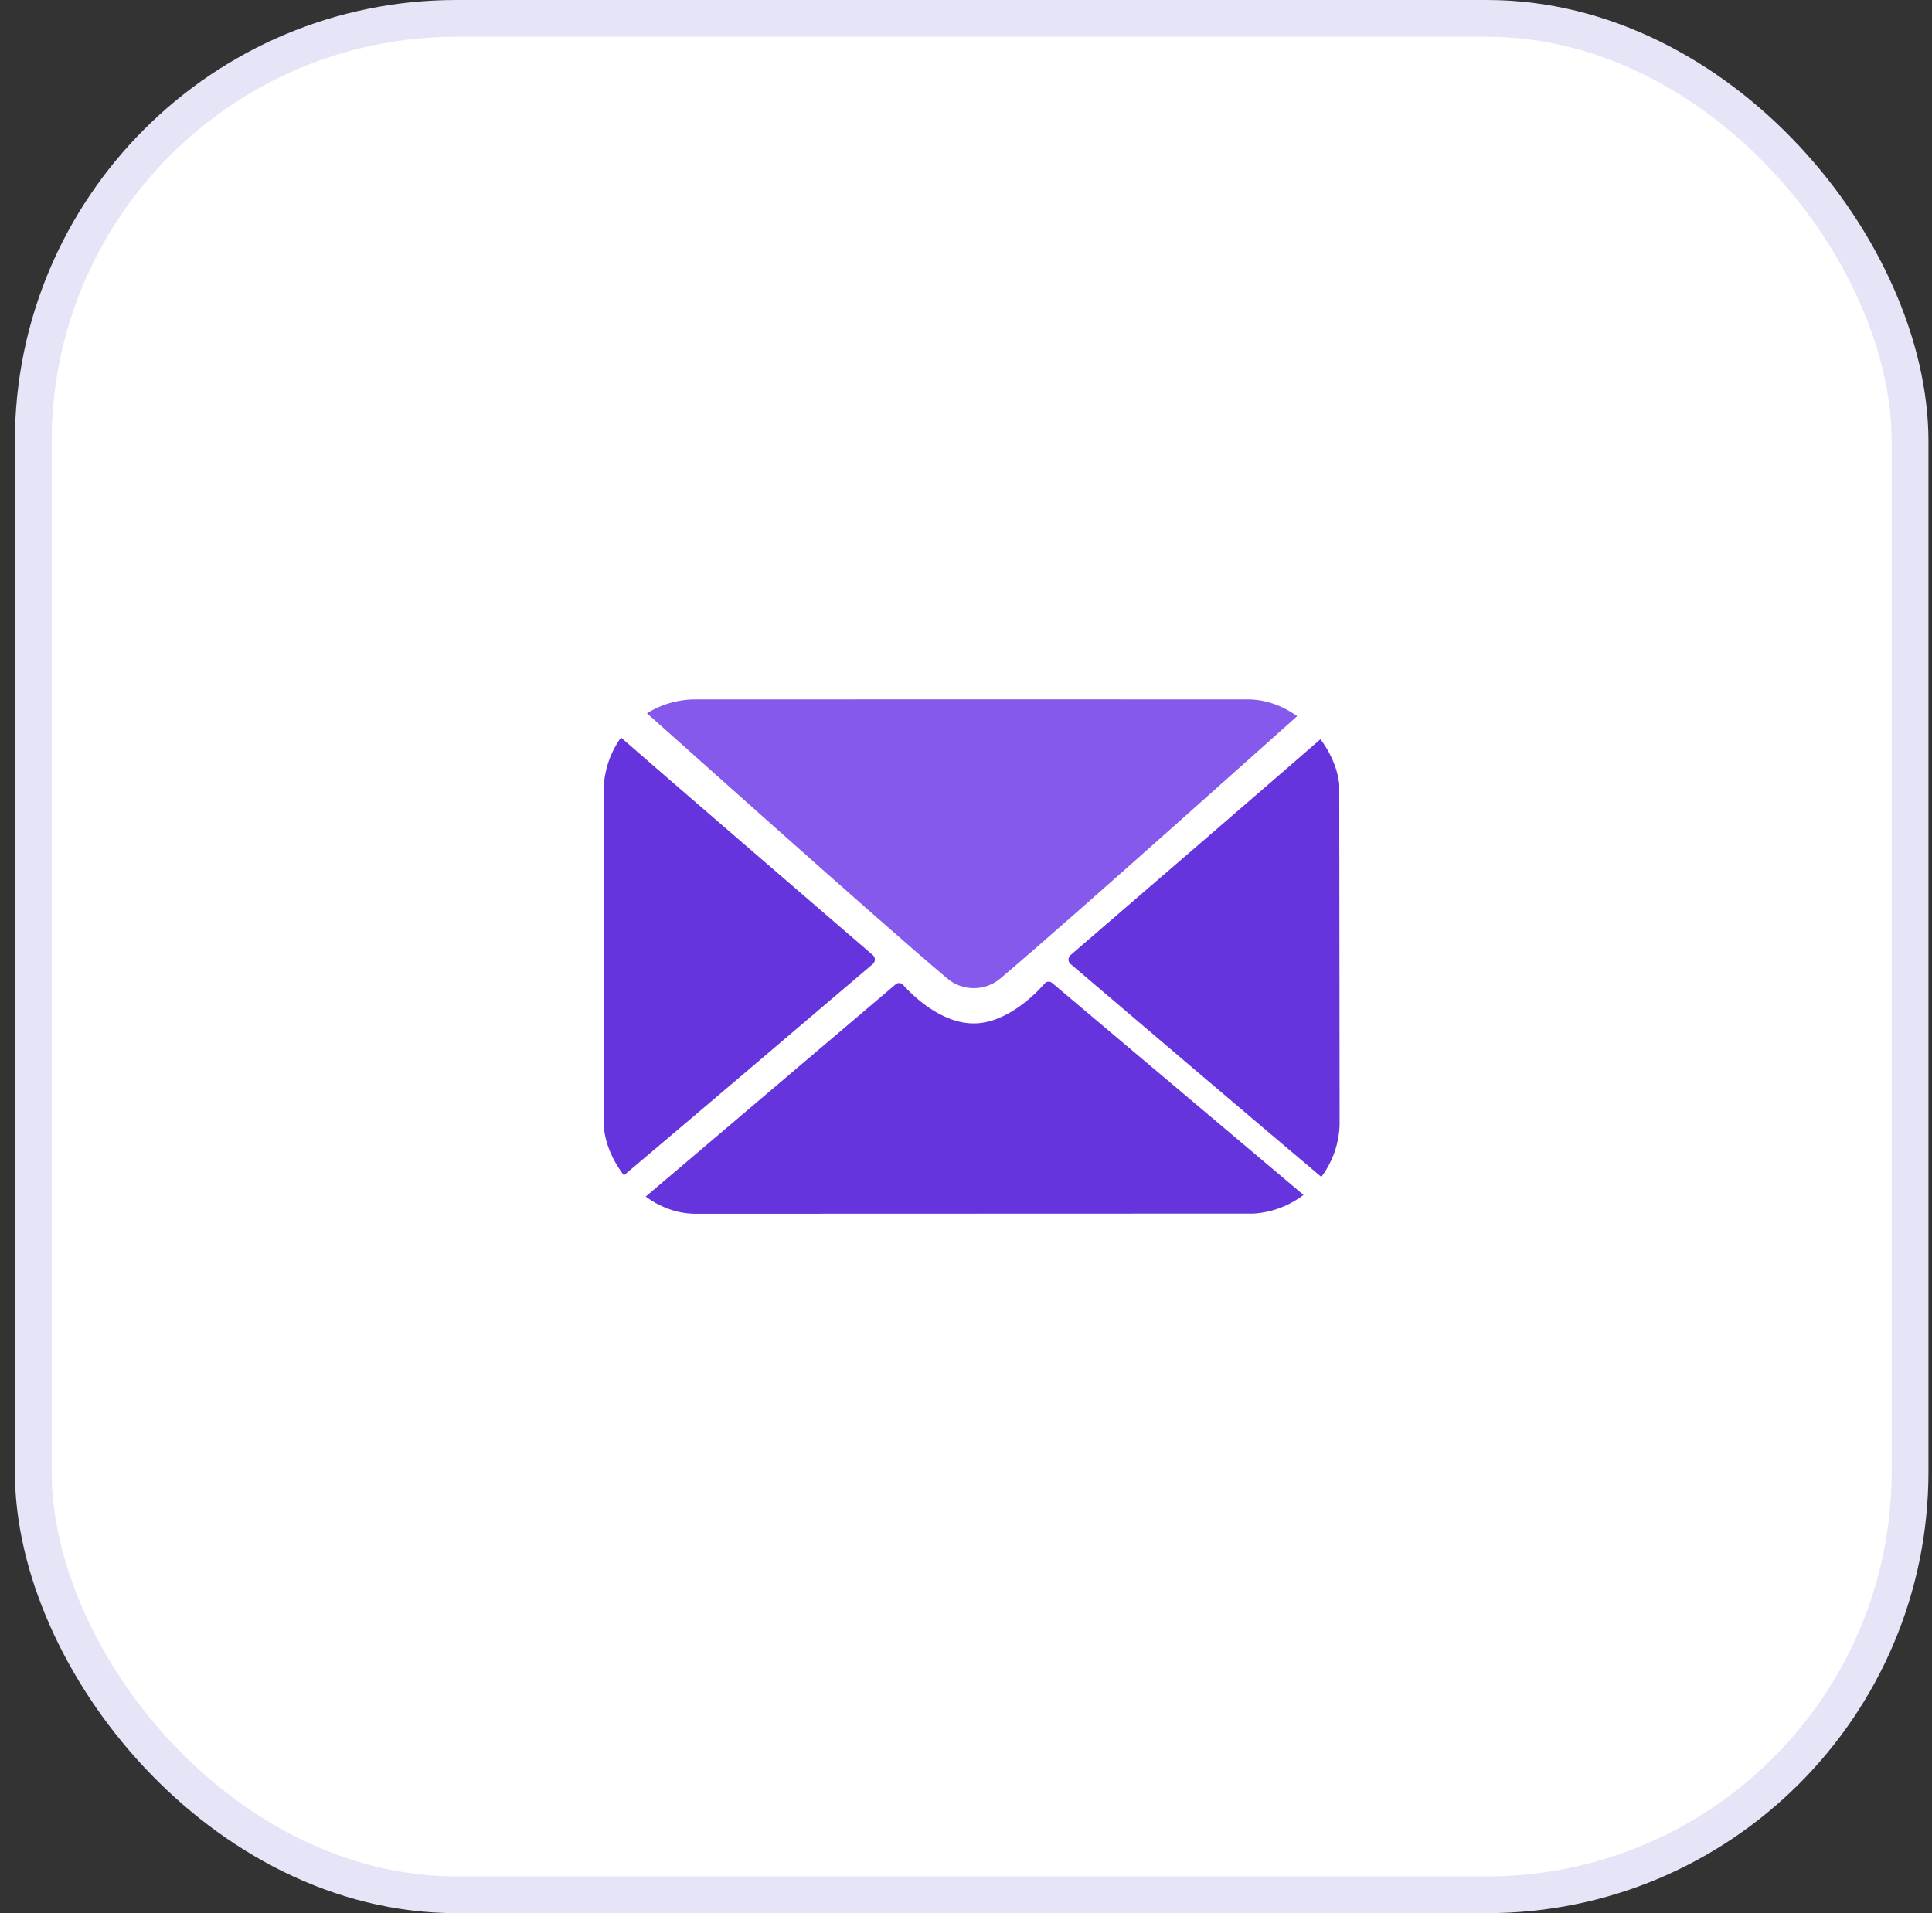 <svg xmlns="http://www.w3.org/2000/svg" width="105" height="104" viewBox="0 0 105 104" fill="none"><rect x="0" y="0" width="105" height="104" fill="#333333" stroke="none"/><rect x="1.808" y="1" width="102" height="102" rx="23" fill="white"></rect><rect x="1.808" y="1" width="102" height="102" rx="23" stroke="#E5E5F7" stroke-width="2"></rect><g clip-path="url(#clip0_6991_23072)"><path d="M52.928 38.018H52.925L34.916 38.023C34.706 38.023 34.607 38.283 34.764 38.422C36.44 39.904 47.362 49.711 51.479 53.189C52.315 53.894 53.538 53.894 54.372 53.187C58.481 49.707 69.399 39.903 71.07 38.421C71.228 38.282 71.129 38.022 70.919 38.022L52.928 38.018L52.928 38.018Z" fill="#8459EC"></path><path d="M71.083 65.969L34.951 65.981C34.624 65.981 34.474 65.573 34.723 65.361L48.68 53.507C48.796 53.408 48.97 53.419 49.072 53.532C49.582 54.1 51.128 55.634 52.917 55.634C54.705 55.634 56.27 54.044 56.782 53.46C56.884 53.344 57.059 53.332 57.176 53.431L71.309 65.349C71.56 65.56 71.41 65.969 71.083 65.969H71.083Z" fill="#6534DD"></path><path d="M33.171 39.591C35.168 41.348 45.589 50.328 47.438 51.921C47.585 52.049 47.585 52.277 47.436 52.403C45.801 53.796 37.461 60.902 33.142 64.537C33.01 64.648 32.809 64.554 32.809 64.382L32.834 39.743C32.834 39.569 33.04 39.475 33.171 39.591Z" fill="#6534DD"></path><path d="M72.446 39.591C70.45 41.348 60.028 50.328 58.179 51.921C58.032 52.049 58.032 52.277 58.181 52.403C59.816 53.796 68.156 60.902 72.475 64.537C72.607 64.648 72.809 64.554 72.808 64.382L72.783 39.743C72.783 39.569 72.577 39.475 72.446 39.591Z" fill="#6534DD"></path></g><defs><clipPath id="clip0_6991_23072"><rect x="32.808" y="38.019" width="40" height="27.962" rx="5" fill="white"></rect></clipPath></defs></svg>
